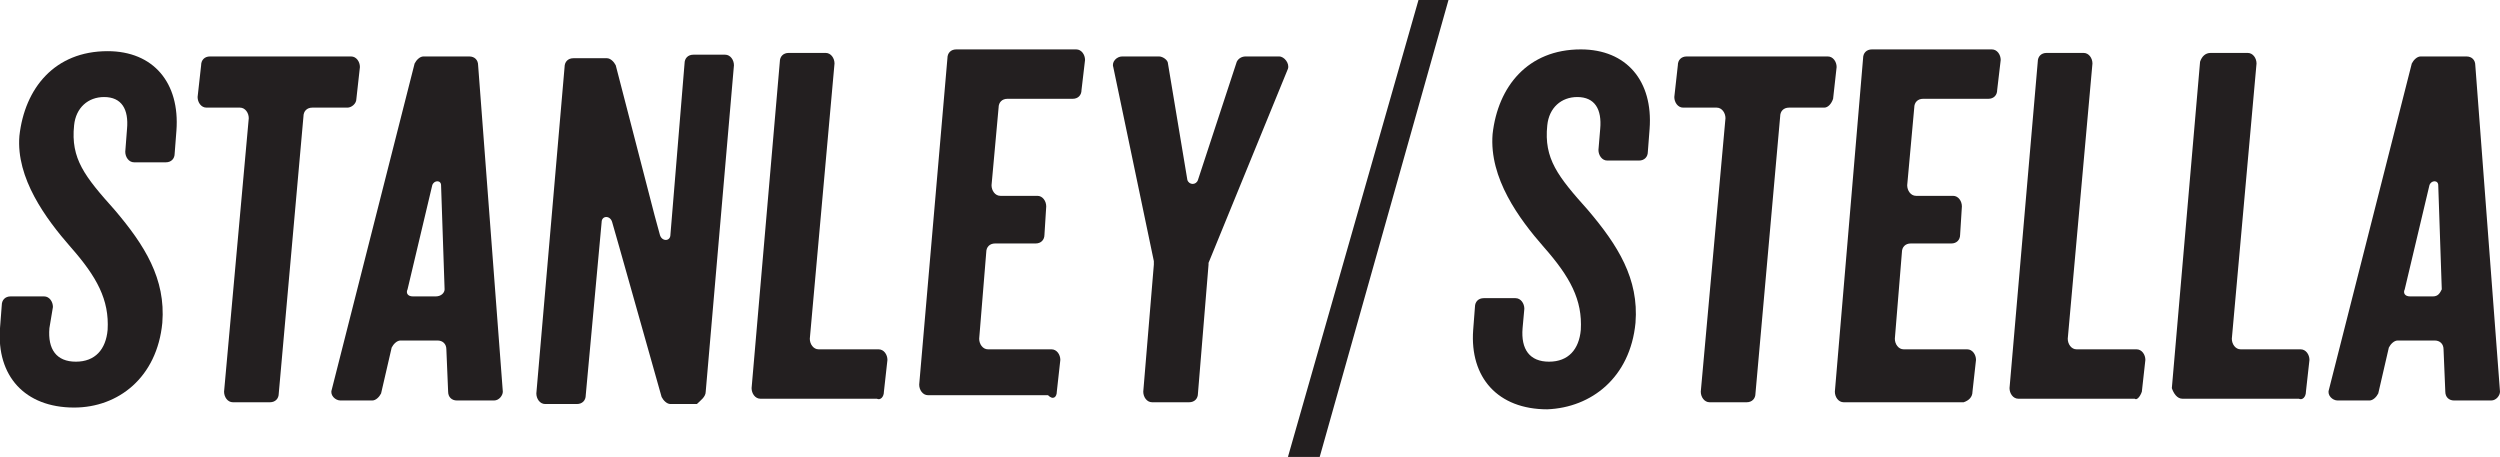 <?xml version="1.0" encoding="utf-8"?>
<!-- Generator: Adobe Illustrator 24.3.0, SVG Export Plug-In . SVG Version: 6.00 Build 0)  -->
<svg version="1.1" id="Layer_1" xmlns="http://www.w3.org/2000/svg" xmlns:xlink="http://www.w3.org/1999/xlink" x="0px" y="0px"
	 viewBox="0 0 141.7 25.9" style="enable-background:new 0 0 141.7 25.9;" xml:space="preserve">
<style type="text/css">
	.st0{fill:#231F20;}
</style>
<g>
	<polygon class="st0" points="80.4,0 73,25.9 74.8,25.9 82.1,0 	"/>
	<path class="st0" d="M9.2,18.3c0.2-2.5-1-4.4-2.7-6.4C4.8,10,4,9,4.2,7.1c0.1-1,0.8-1.6,1.7-1.6c1,0,1.4,0.7,1.3,1.8L7.1,8.6
		c0,0.3,0.2,0.6,0.5,0.6h1.8c0.3,0,0.5-0.2,0.5-0.5L10,7.4c0.2-2.7-1.3-4.5-3.9-4.5c-3,0-4.7,2.1-5,4.8C0.9,10.1,2.6,12.4,4,14
		c1.5,1.7,2.2,3,2.1,4.7c-0.1,1.1-0.7,1.8-1.8,1.8c-1.1,0-1.6-0.7-1.5-1.9L3,17.4c0-0.3-0.2-0.6-0.5-0.6H0.6c-0.3,0-0.5,0.2-0.5,0.5
		L0,18.6c-0.2,2.7,1.4,4.5,4.2,4.5C6.7,23.1,8.9,21.4,9.2,18.3"/>
	<path class="st0" d="M20.2,5.6l0.2-1.8c0-0.3-0.2-0.6-0.5-0.6h-8c-0.3,0-0.5,0.2-0.5,0.5l-0.2,1.8c0,0.3,0.2,0.6,0.5,0.6h1.9
		c0.3,0,0.5,0.3,0.5,0.6l-1.4,15.5c0,0.3,0.2,0.6,0.5,0.6h2.1c0.3,0,0.5-0.2,0.5-0.5l1.4-15.7c0-0.3,0.2-0.5,0.5-0.5h2
		C19.9,6.1,20.2,5.9,20.2,5.6"/>
	<path class="st0" d="M40,22.2l1.6-18.5c0-0.3-0.2-0.6-0.5-0.6h-1.8c-0.3,0-0.5,0.2-0.5,0.5L38,13.3c0,0.4-0.5,0.4-0.6,0l-0.3-1.1
		l-2.2-8.5c-0.1-0.2-0.3-0.4-0.5-0.4h-1.9c-0.3,0-0.5,0.2-0.5,0.5l-1.6,18.5c0,0.3,0.2,0.6,0.5,0.6h1.8c0.3,0,0.5-0.2,0.5-0.5
		l0.9-9.8c0-0.4,0.5-0.4,0.6,0l0.4,1.4l2.4,8.5c0.1,0.2,0.3,0.4,0.5,0.4h1.5C39.7,22.7,40,22.5,40,22.2"/>
	<path class="st0" d="M92.7,18.3c0.2-2.5-1-4.4-2.7-6.4C88.3,10,87.5,9,87.7,7.1c0.1-1,0.8-1.6,1.7-1.6c1,0,1.4,0.7,1.3,1.8
		l-0.1,1.2c0,0.3,0.2,0.6,0.5,0.6h1.8c0.3,0,0.5-0.2,0.5-0.5l0.1-1.3c0.2-2.7-1.3-4.5-3.9-4.5c-3,0-4.7,2.1-5,4.8
		c-0.2,2.5,1.5,4.8,2.9,6.4c1.5,1.7,2.2,3,2.1,4.7c-0.1,1.1-0.7,1.8-1.8,1.8c-1.1,0-1.6-0.7-1.5-1.9l0.1-1.1c0-0.3-0.2-0.6-0.5-0.6
		h-1.8c-0.3,0-0.5,0.2-0.5,0.5l-0.1,1.3c-0.2,2.7,1.4,4.5,4.2,4.5C90.2,23.1,92.4,21.4,92.7,18.3"/>
	<path class="st0" d="M103.9,5.6l0.2-1.8c0-0.3-0.2-0.6-0.5-0.6h-8c-0.3,0-0.5,0.2-0.5,0.5l-0.2,1.8c0,0.3,0.2,0.6,0.5,0.6h1.9
		c0.3,0,0.5,0.3,0.5,0.6l-1.4,15.5c0,0.3,0.2,0.6,0.5,0.6h2.1c0.3,0,0.5-0.2,0.5-0.5l1.4-15.7c0-0.3,0.2-0.5,0.5-0.5h2
		C103.6,6.1,103.8,5.9,103.9,5.6"/>
	<path class="st0" d="M50.1,22.2l0.2-1.8c0-0.3-0.2-0.6-0.5-0.6h-3.4c-0.3,0-0.5-0.3-0.5-0.6l1.4-15.6c0-0.3-0.2-0.6-0.5-0.6h-2.1
		c-0.3,0-0.5,0.2-0.5,0.5l-1.6,18.5c0,0.3,0.2,0.6,0.5,0.6h6.6C49.9,22.7,50.1,22.5,50.1,22.2"/>
	<path class="st0" d="M72.5,3.2h-1.9c-0.2,0-0.4,0.1-0.5,0.3l-2.2,6.7c-0.1,0.3-0.5,0.3-0.6,0l-1.1-6.6c0-0.2-0.3-0.4-0.5-0.4h-2.1
		c-0.3,0-0.6,0.3-0.5,0.6l2.3,11c0,0,0,0.1,0,0.2l-0.6,7.2c0,0.3,0.2,0.6,0.5,0.6h2.1c0.3,0,0.5-0.2,0.5-0.5l0.6-7.3
		c0-0.1,0-0.1,0-0.1L73,3.9C73.1,3.6,72.8,3.2,72.5,3.2"/>
	<path class="st0" d="M59.9,22.2l0.2-1.8c0-0.3-0.2-0.6-0.5-0.6H56c-0.3,0-0.5-0.3-0.5-0.6l0.4-4.9c0-0.3,0.2-0.5,0.5-0.5h2.3
		c0.3,0,0.5-0.2,0.5-0.5l0.1-1.6c0-0.3-0.2-0.6-0.5-0.6h-2.1c-0.3,0-0.5-0.3-0.5-0.6l0.4-4.4c0-0.3,0.2-0.5,0.5-0.5h3.7
		c0.3,0,0.5-0.2,0.5-0.5l0.2-1.7c0-0.3-0.2-0.6-0.5-0.6h-6.8c-0.3,0-0.5,0.2-0.5,0.5l-1.6,18.5c0,0.3,0.2,0.6,0.5,0.6h6.8
		C59.7,22.7,59.9,22.5,59.9,22.2"/>
	<path class="st0" d="M130.7,22.2l0.2-1.8c0-0.3-0.2-0.6-0.5-0.6H127c-0.3,0-0.5-0.3-0.5-0.6l1.4-15.6c0-0.3-0.2-0.6-0.5-0.6h-2.1
		c-0.3,0-0.5,0.2-0.6,0.5l-1.6,18.5c0.1,0.3,0.3,0.6,0.6,0.6h6.6C130.5,22.7,130.7,22.5,130.7,22.2"/>
	<path class="st0" d="M111.8,22.2l0.2-1.8c0-0.3-0.2-0.6-0.5-0.6h-3.6c-0.3,0-0.5-0.3-0.5-0.6l0.4-4.9c0-0.3,0.2-0.5,0.5-0.5h2.3
		c0.3,0,0.5-0.2,0.5-0.5l0.1-1.6c0-0.3-0.2-0.6-0.5-0.6h-2.1c-0.3,0-0.5-0.3-0.5-0.6l0.4-4.4c0-0.3,0.2-0.5,0.5-0.5h3.7
		c0.3,0,0.5-0.2,0.5-0.5l0.2-1.7c0-0.3-0.2-0.6-0.5-0.6h-6.8c-0.3,0-0.5,0.2-0.5,0.5L104,22.2c0,0.3,0.2,0.6,0.5,0.6h6.8
		C111.6,22.7,111.8,22.5,111.8,22.2"/>
	<path class="st0" d="M121.4,22.2l0.2-1.8c0-0.3-0.2-0.6-0.5-0.6h-3.4c-0.3,0-0.5-0.3-0.5-0.6l1.4-15.6c0-0.3-0.2-0.6-0.5-0.6h-2.1
		c-0.3,0-0.5,0.2-0.5,0.5l-1.6,18.5c0,0.3,0.2,0.6,0.5,0.6h6.6C121.1,22.7,121.3,22.5,121.4,22.2"/>
	<g>
		<g>
			<path class="st0" d="M27.1,3.7c0-0.3-0.2-0.5-0.5-0.5H24c-0.2,0-0.4,0.2-0.5,0.4l-4.7,18.5c-0.1,0.3,0.2,0.6,0.5,0.6h1.8
				c0.2,0,0.4-0.2,0.5-0.4l0.6-2.6c0.1-0.2,0.3-0.4,0.5-0.4l2.1,0c0.3,0,0.5,0.2,0.5,0.5l0.1,2.4c0,0.3,0.2,0.5,0.5,0.5h2.1
				c0.3,0,0.5-0.3,0.5-0.5L27.1,3.7z M24.7,16.8h-1.3c-0.3,0-0.4-0.2-0.3-0.4l1.4-5.9c0.1-0.3,0.5-0.3,0.5,0l0.2,5.9
				C25.2,16.6,25,16.8,24.7,16.8z"/>
		</g>
	</g>
	<g>
		<g>
			<path class="st0" d="M140.3,3.7c0-0.3-0.2-0.5-0.5-0.5h-2.6c-0.2,0-0.4,0.2-0.5,0.4L132,22.1c-0.1,0.3,0.2,0.6,0.5,0.6h1.8
				c0.2,0,0.4-0.2,0.5-0.4l0.6-2.6c0.1-0.2,0.3-0.4,0.5-0.4l2.1,0c0.3,0,0.5,0.2,0.5,0.5l0.1,2.4c0,0.3,0.2,0.5,0.5,0.5h2.1
				c0.3,0,0.5-0.3,0.5-0.5L140.3,3.7z M137.9,16.8h-1.3c-0.3,0-0.4-0.2-0.3-0.4l1.4-5.9c0.1-0.3,0.5-0.3,0.5,0l0.2,5.9
				C138.3,16.6,138.2,16.8,137.9,16.8z"/>
		</g>
	</g>
</g>
</svg>

